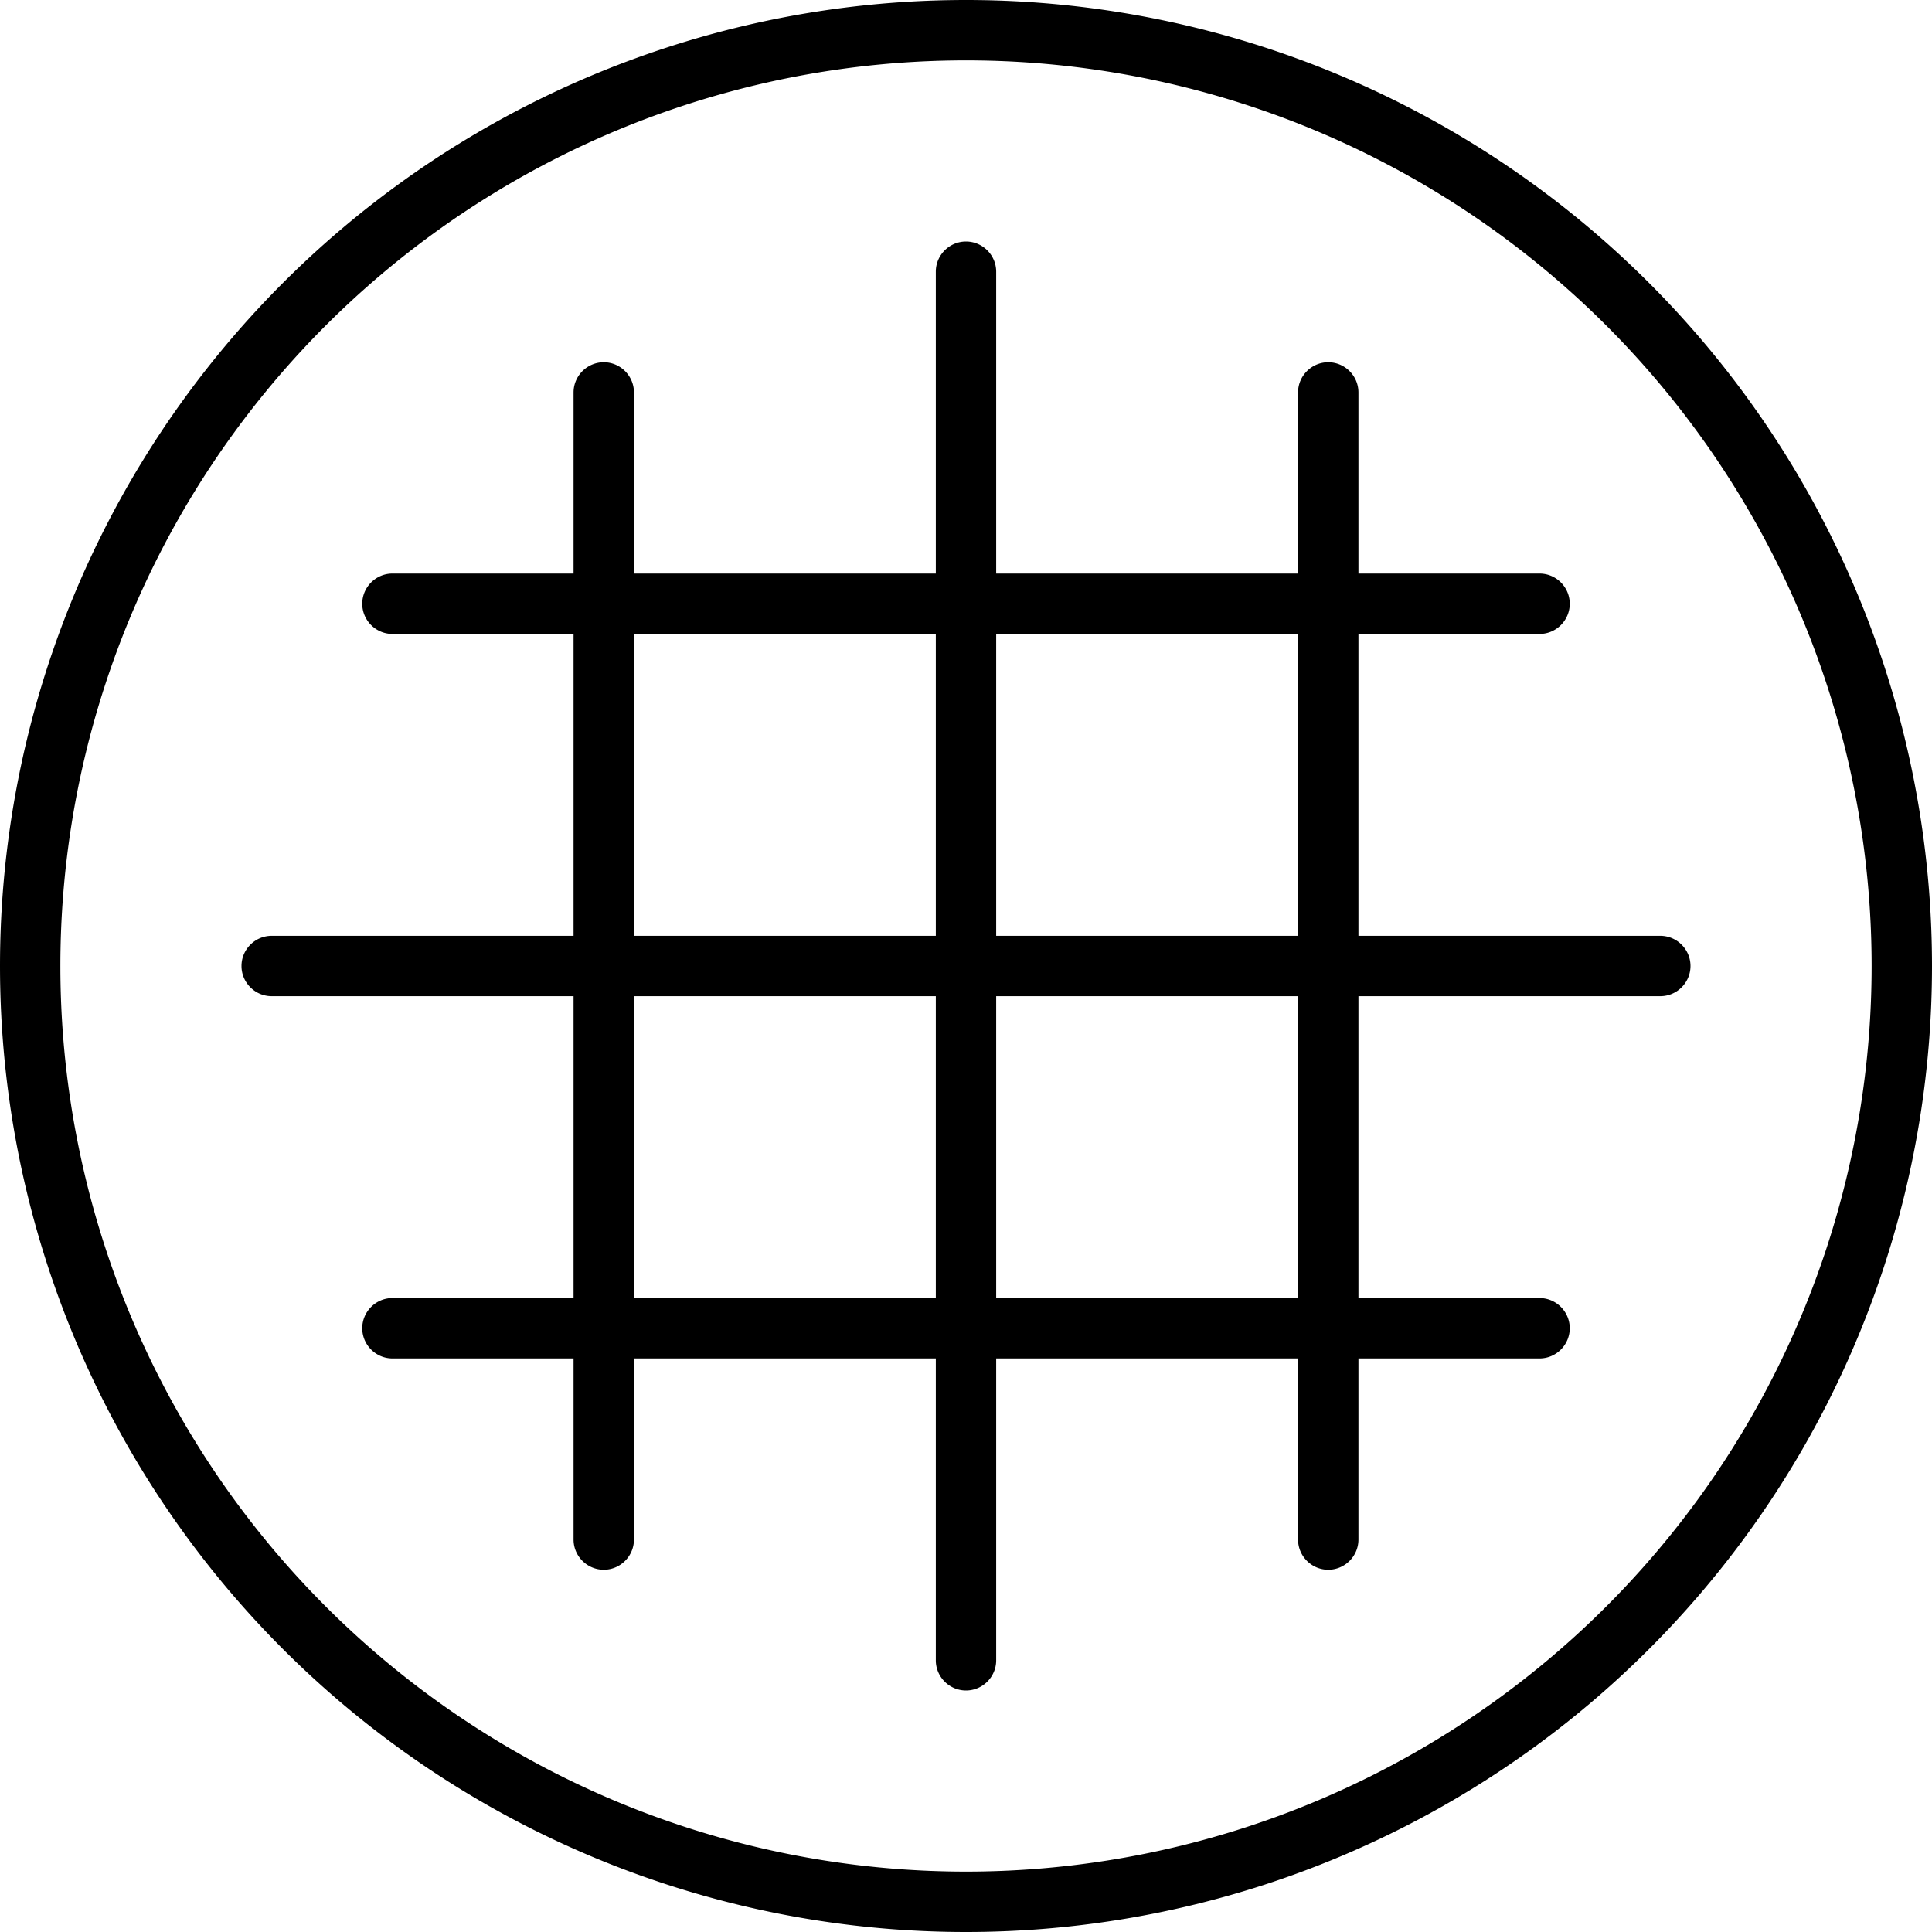 <svg xmlns="http://www.w3.org/2000/svg" viewBox="0 0 512 512"><!--! Font Awesome Pro 6.7.2 by @fontawesome - https://fontawesome.com License - https://fontawesome.com/license (Commercial License) Copyright 2024 Fonticons, Inc. --><path d="M496 256A240 240 0 1 0 16 256a240 240 0 1 0 480 0zM0 256a256 256 0 1 1 512 0A256 256 0 1 1 0 256zM264 72l0 80 80 0 0-48c0-4.4 3.6-8 8-8s8 3.6 8 8l0 48 48 0c4.4 0 8 3.6 8 8s-3.6 8-8 8l-48 0 0 80 80 0c4.4 0 8 3.6 8 8s-3.6 8-8 8l-80 0 0 80 48 0c4.4 0 8 3.6 8 8s-3.6 8-8 8l-48 0 0 48c0 4.4-3.6 8-8 8s-8-3.6-8-8l0-48-80 0 0 80c0 4.4-3.6 8-8 8s-8-3.6-8-8l0-80-80 0 0 48c0 4.4-3.6 8-8 8s-8-3.6-8-8l0-48-48 0c-4.4 0-8-3.6-8-8s3.6-8 8-8l48 0 0-80-80 0c-4.4 0-8-3.6-8-8s3.6-8 8-8l80 0 0-80-48 0c-4.4 0-8-3.6-8-8s3.6-8 8-8l48 0 0-48c0-4.4 3.6-8 8-8s8 3.6 8 8l0 48 80 0 0-80c0-4.4 3.6-8 8-8s8 3.6 8 8zm-96 96l0 80 80 0 0-80-80 0zm0 96l0 80 80 0 0-80-80 0zm96 0l0 80 80 0 0-80-80 0zm0-16l80 0 0-80-80 0 0 80z"/></svg>